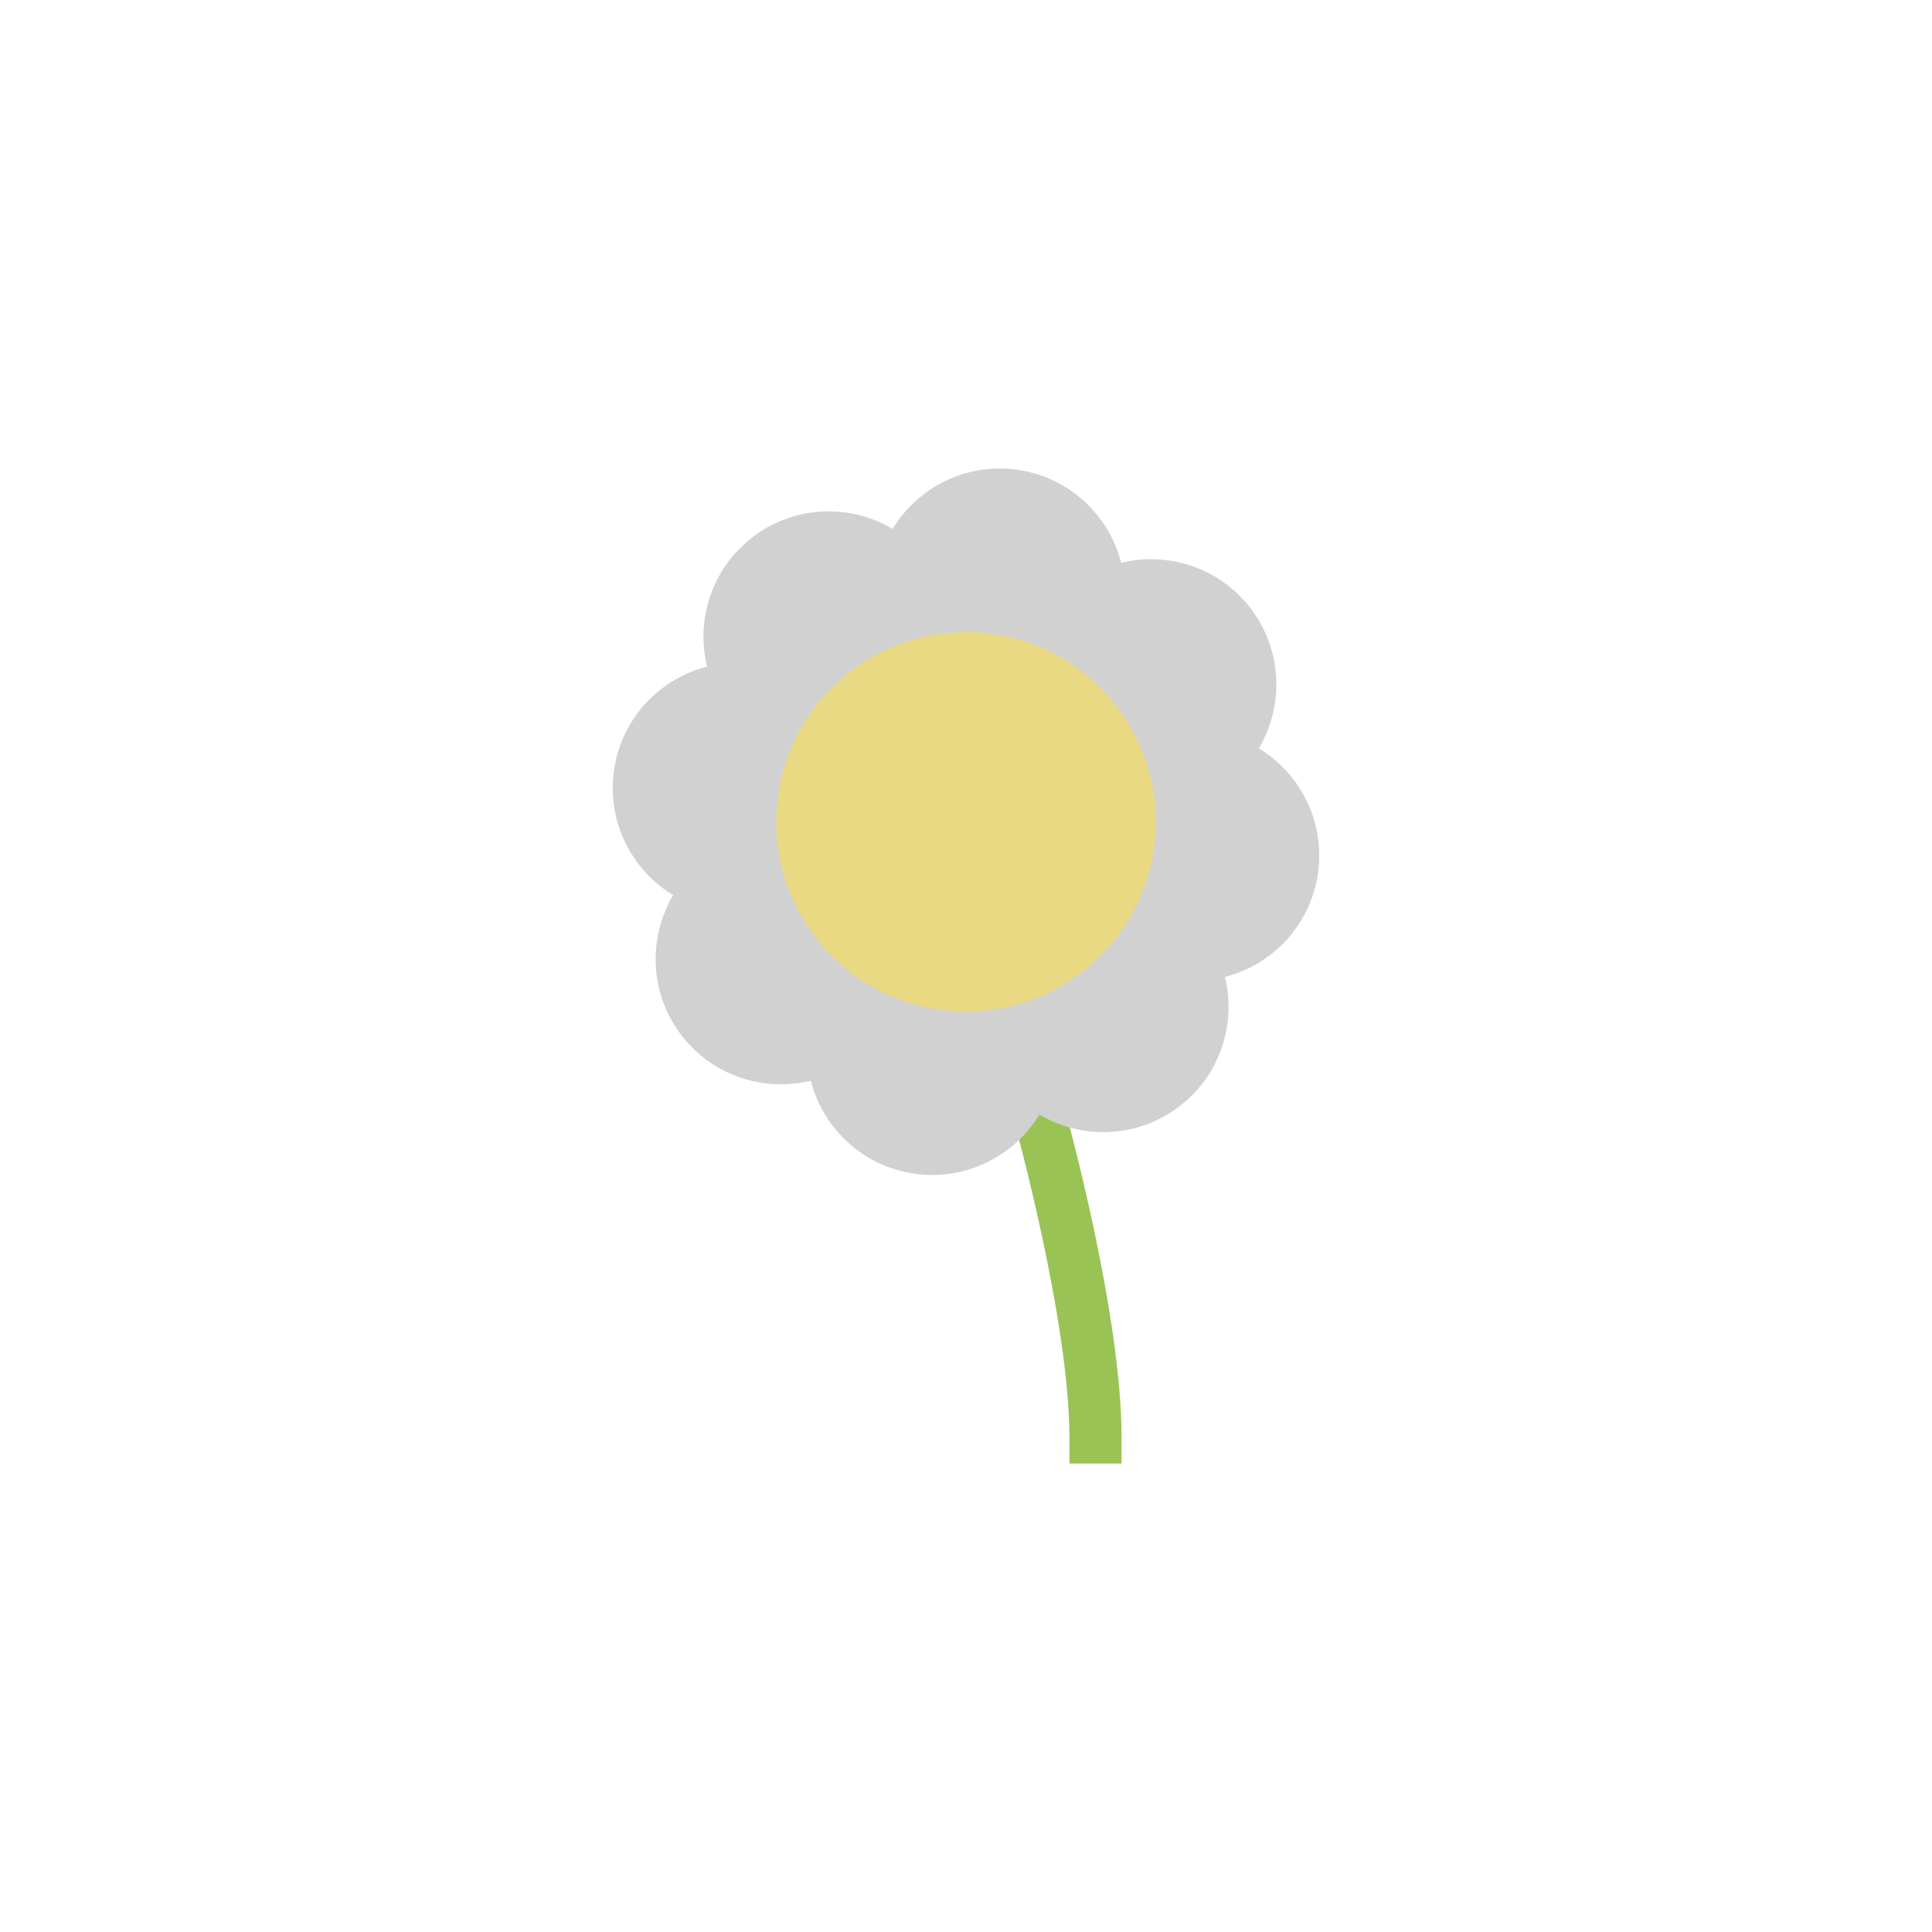 <?xml version="1.0" encoding="utf-8"?>
<!-- Generator: Adobe Illustrator 16.0.3, SVG Export Plug-In . SVG Version: 6.00 Build 0)  -->
<!DOCTYPE svg PUBLIC "-//W3C//DTD SVG 1.1//EN" "http://www.w3.org/Graphics/SVG/1.1/DTD/svg11.dtd">
<svg version="1.1" id="Capa_1" xmlns="http://www.w3.org/2000/svg" xmlns:xlink="http://www.w3.org/1999/xlink" x="0px" y="0px"
	 width="200px" height="200px" viewBox="1004.5 0 200 200" enable-background="new 1004.5 0 200 200" xml:space="preserve">
<g id="Flor" opacity="0.9">
	<path fill="#8FBC43" d="M1120.605,151.502h-5.398v-2.697c0-12.077-5.652-32.492-5.711-32.697l-0.725-2.601l5.199-1.45l0.727,2.6
		c0.24,0.866,5.908,21.329,5.908,34.148V151.502z"/>
	<path fill="#8FBC43" d="M1120.605,151.502"/>
	<path fill="#CCCCCC" d="M1134.813,77.471c2.584-4.356,2.469-10.021-0.736-14.343c-3.209-4.324-8.594-6.076-13.514-4.866
		c-1.256-4.909-5.34-8.831-10.664-9.62c-5.324-0.794-10.371,1.778-12.996,6.112c-4.357-2.586-10.02-2.472-14.346,0.736
		c-0.408,0.305-0.785,0.634-1.152,0.975c-0.352,0.335-0.691,0.679-1.004,1.042c-0.211,0.249-0.406,0.496-0.596,0.756
		c-1.883,2.582-2.725,5.757-2.428,8.878c0.061,0.625,0.164,1.247,0.316,1.864c-4.906,1.255-8.832,5.339-9.621,10.662
		c-0.791,5.325,1.779,10.373,6.113,12.997c-2.584,4.356-2.471,10.02,0.736,14.345c3.209,4.322,8.596,6.073,13.514,4.866
		c0.314,1.226,0.803,2.39,1.447,3.463c0.16,0.269,0.33,0.528,0.51,0.782c1.971,2.806,5.045,4.83,8.707,5.374
		c5.324,0.791,10.371-1.777,12.998-6.112c4.355,2.583,10.018,2.47,14.342-0.737c4.322-3.206,6.076-8.594,4.867-13.514
		c4.908-1.255,8.83-5.339,9.621-10.662C1141.715,85.145,1139.146,80.096,1134.813,77.471L1134.813,77.471z"/>
	<path fill="#CCCCCC" d="M1134.813,77.471"/>
	<path fill="#FCEA81" d="M1120.838,85.068c0,9.028-7.316,16.345-16.342,16.345s-16.342-7.316-16.342-16.345
		c0-9.025,7.316-16.343,16.342-16.343S1120.838,76.043,1120.838,85.068L1120.838,85.068z"/>
	<path fill="#FCEA81" d="M1120.838,85.068"/>
	<path fill="#E7D575" d="M1104.512,104.711c-0.955,0-1.922-0.069-2.895-0.215c-5.188-0.77-9.77-3.511-12.891-7.726
		c-3.127-4.216-4.426-9.393-3.656-14.584c1.586-10.711,11.602-18.133,22.309-16.546c5.188,0.768,9.77,3.511,12.893,7.727
		c3.127,4.214,4.426,9.391,3.656,14.582C1122.482,97.689,1114.076,104.711,1104.512,104.711L1104.512,104.711z"/>
	<path fill="#E7D575" d="M1104.49,72.023c-6.354,0-11.936,4.661-12.895,11.13c-0.512,3.448,0.35,6.888,2.424,9.687
		c2.078,2.798,5.119,4.621,8.566,5.132c7.111,1.05,13.762-3.875,14.816-10.989c0.51-3.448-0.352-6.887-2.43-9.684
		c-2.076-2.802-5.115-4.622-8.563-5.135C1105.766,72.067,1105.125,72.023,1104.49,72.023L1104.49,72.023z"/>
	<path fill="#E7D575" d="M1120.666,87.467h0.006H1120.666z"/>
	<path fill="#E7D575" d="M1120.666,87.467"/>
</g>
</svg>
